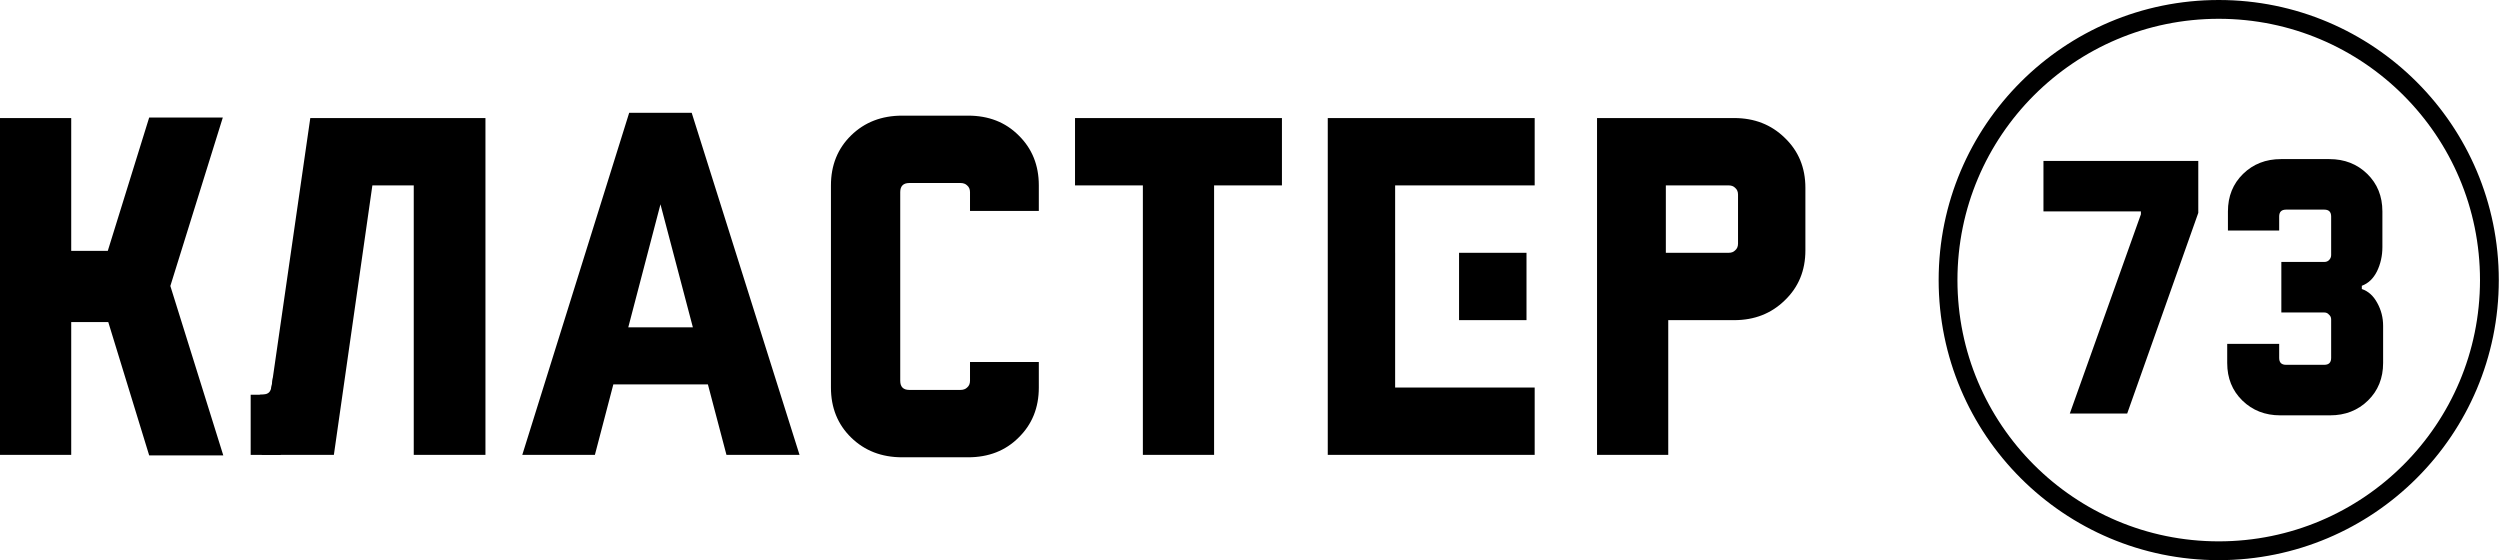 <?xml version="1.0" encoding="UTF-8"?> <svg xmlns="http://www.w3.org/2000/svg" width="665" height="149" viewBox="0 0 665 149" fill="none"> <circle cx="590.18" cy="74.5" r="72" stroke="black" stroke-width="5"></circle> <path d="M565.832 110H550.568L569.48 57.008V56.24H543.56V42.8H584.744V56.624L565.832 110ZM606.549 110.48C602.517 110.48 599.157 109.168 596.469 106.544C593.781 103.92 592.437 100.592 592.437 96.56V91.472H606.261V95.216C606.261 96.432 606.869 97.04 608.085 97.04H618.261C619.477 97.04 620.085 96.432 620.085 95.216V84.944C620.085 84.432 619.893 84.016 619.509 83.696C619.189 83.312 618.773 83.12 618.261 83.12H606.837V69.68H618.261C618.773 69.68 619.189 69.52 619.509 69.2C619.893 68.816 620.085 68.368 620.085 67.856V57.584C620.085 56.368 619.477 55.76 618.261 55.76H608.085C606.869 55.76 606.261 56.368 606.261 57.584V61.328H592.629V56.24C592.629 52.208 593.973 48.88 596.661 46.256C599.349 43.632 602.709 42.32 606.741 42.32H619.605C623.637 42.32 626.997 43.632 629.685 46.256C632.373 48.88 633.717 52.208 633.717 56.24V65.744C633.717 68.048 633.237 70.192 632.277 72.176C631.317 74.096 629.973 75.376 628.245 76.016V76.88C629.973 77.456 631.349 78.704 632.373 80.624C633.397 82.48 633.909 84.496 633.909 86.672V96.56C633.909 100.592 632.565 103.92 629.877 106.544C627.189 109.168 623.829 110.48 619.797 110.48H606.549Z" fill="black"></path> <path fill-rule="evenodd" clip-rule="evenodd" d="M179.427 30H183.99L212.677 121H193.24L188.302 102.25H163.147L158.24 121H138.927L167.365 30H171.74H179.427ZM167.122 87.062H184.302L175.684 54.344L167.122 87.062ZM59.264 31.272L45.312 76.072L59.392 121.128H39.68L28.8 85.672H18.944V121H0V31.4H18.944V66.728H28.672L39.68 31.272H59.264ZM129.13 31.4V121H110.058V49.32H99.05L88.81 121H69.61L82.538 31.4H129.13ZM239.974 121.64C234.513 121.64 229.99 119.891 226.406 116.392C222.822 112.893 221.03 108.456 221.03 103.08V49.32C221.03 43.944 222.822 39.507 226.406 36.008C229.99 32.509 234.513 30.76 239.974 30.76H257.51C262.971 30.76 267.451 32.509 270.95 36.008C274.534 39.507 276.326 43.944 276.326 49.32V56.104H258.022V51.112C258.022 50.344 257.766 49.747 257.254 49.32C256.827 48.893 256.23 48.68 255.462 48.68H241.894C240.273 48.68 239.462 49.491 239.462 51.112V101.288C239.462 102.909 240.273 103.72 241.894 103.72H255.462C256.23 103.72 256.827 103.507 257.254 103.08C257.766 102.653 258.022 102.056 258.022 101.288V96.296H276.326V103.08C276.326 108.456 274.534 112.893 270.95 116.392C267.451 119.891 262.971 121.64 257.51 121.64H239.974ZM340.995 49.32V31.4H285.955V49.32H304.003V121H322.947V49.32H340.995ZM408.225 31.4V49.32H371.105V67.24H371.109V85.16H371.105V103.08H408.225V121H353.185V31.4H408.225ZM388.109 85.16H406.049V67.24H388.109V85.16ZM424.81 31.4V121H443.754V85.16H461.29C466.666 85.16 471.146 83.411 474.73 79.912C478.399 76.413 480.234 71.976 480.234 66.6V49.96C480.234 44.584 478.399 40.147 474.73 36.648C471.146 33.149 466.666 31.4 461.29 31.4H424.81ZM461.546 66.6C461.119 67.027 460.565 67.24 459.882 67.24H443.114V49.32H459.882C460.565 49.32 461.119 49.533 461.546 49.96C462.058 50.387 462.314 50.984 462.314 51.752V64.808C462.314 65.576 462.058 66.173 461.546 66.6Z" fill="black"></path> <rect x="66.68" y="105" width="8" height="16" fill="black"></rect> <path d="M73.112 100.5C72.612 104 72.612 105.5 69.112 105.5" stroke="black"></path> </svg> 